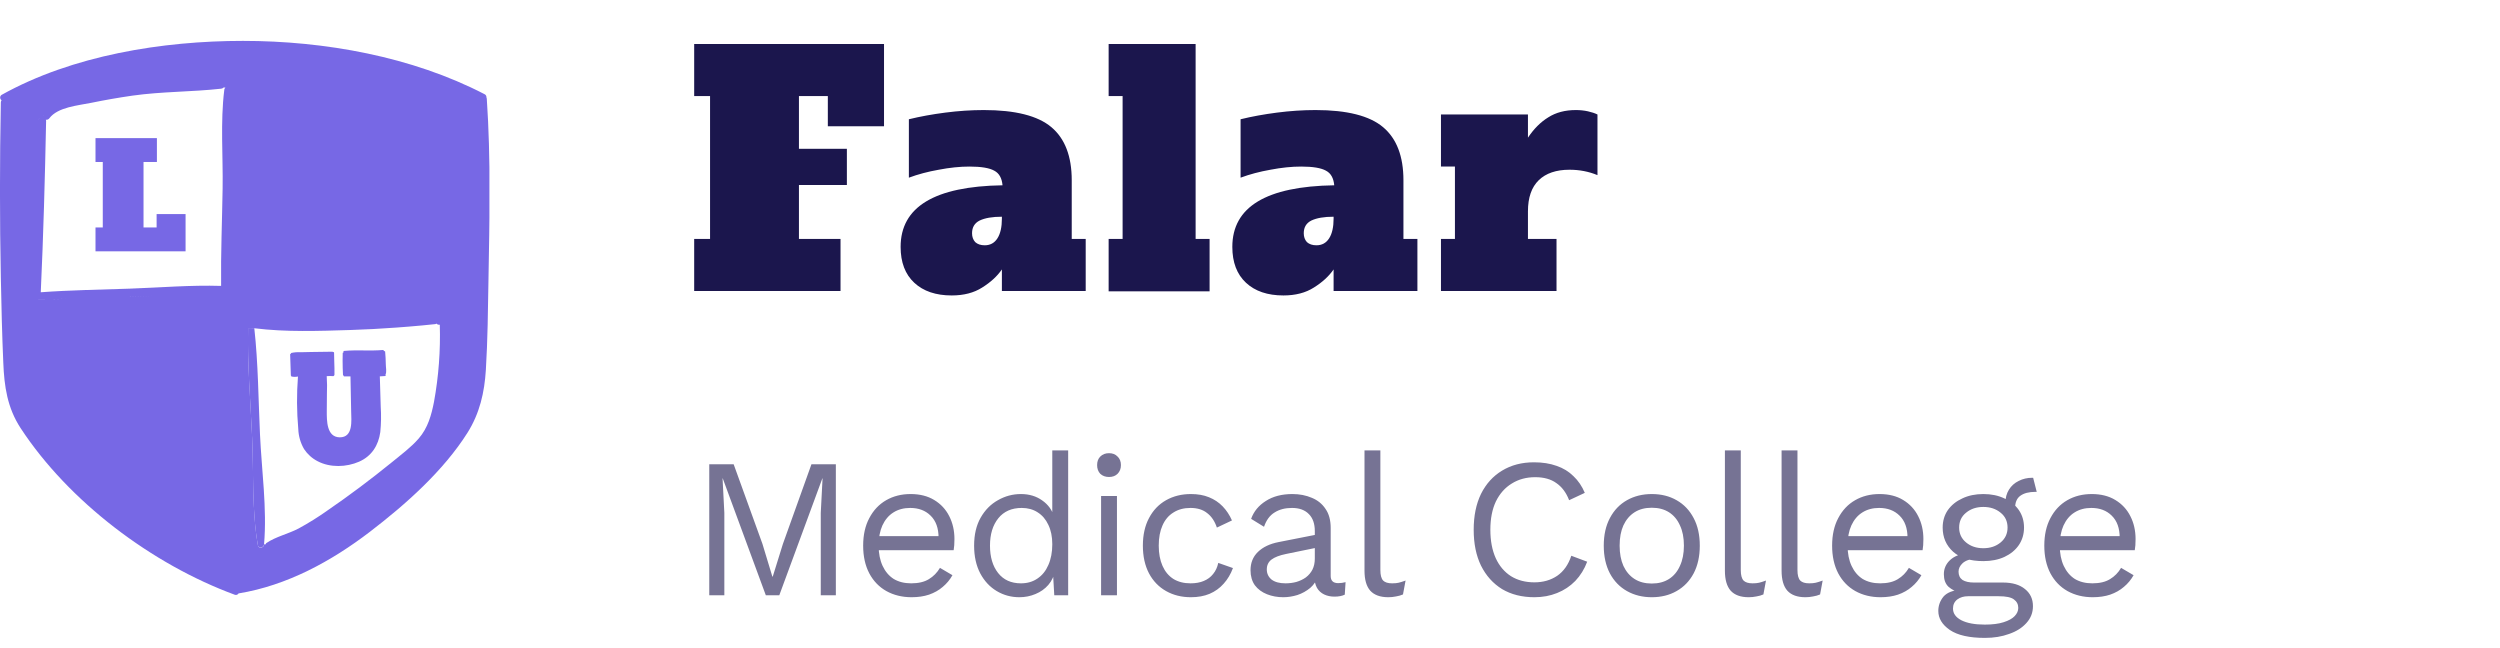 <svg width="189" height="49" viewBox="0 0 189 49" fill="none" xmlns="http://www.w3.org/2000/svg">
<path d="M52.48 22V18.064H53.68V7.264H52.48V3.328H66.832V9.544H62.584V7.264H60.4V11.248H64.024V13.984H60.4V18.064H63.544V22H52.48ZM82.079 18.064V22H75.743V20.368C75.391 20.88 74.895 21.336 74.255 21.736C73.631 22.136 72.863 22.336 71.951 22.336C70.751 22.336 69.807 22.016 69.119 21.376C68.431 20.736 68.087 19.832 68.087 18.664C68.087 15.64 70.655 14.088 75.791 14.008C75.743 13.464 75.535 13.096 75.167 12.904C74.799 12.696 74.175 12.592 73.295 12.592C72.575 12.592 71.799 12.672 70.967 12.832C70.151 12.976 69.399 13.176 68.711 13.432V9.016C69.559 8.808 70.479 8.64 71.471 8.512C72.463 8.384 73.431 8.32 74.375 8.32C76.759 8.32 78.463 8.752 79.487 9.616C80.511 10.48 81.023 11.816 81.023 13.624V18.064H82.079ZM75.743 16.384C75.023 16.384 74.463 16.48 74.063 16.672C73.679 16.864 73.487 17.184 73.487 17.632C73.487 17.904 73.567 18.128 73.727 18.304C73.903 18.464 74.143 18.544 74.447 18.544C74.863 18.544 75.183 18.368 75.407 18.016C75.631 17.664 75.743 17.168 75.743 16.528V16.384ZM83.813 22.024V18.064H84.869V7.264H83.813V3.328H90.389V18.064H91.445V22.024H83.813ZM107.156 18.064V22H100.82V20.368C100.468 20.88 99.972 21.336 99.332 21.736C98.708 22.136 97.94 22.336 97.028 22.336C95.828 22.336 94.884 22.016 94.196 21.376C93.508 20.736 93.164 19.832 93.164 18.664C93.164 15.64 95.732 14.088 100.868 14.008C100.82 13.464 100.612 13.096 100.244 12.904C99.876 12.696 99.252 12.592 98.372 12.592C97.652 12.592 96.876 12.672 96.044 12.832C95.228 12.976 94.476 13.176 93.788 13.432V9.016C94.636 8.808 95.556 8.64 96.548 8.512C97.54 8.384 98.508 8.32 99.452 8.32C101.836 8.32 103.54 8.752 104.564 9.616C105.588 10.48 106.1 11.816 106.1 13.624V18.064H107.156ZM100.82 16.384C100.1 16.384 99.54 16.48 99.14 16.672C98.756 16.864 98.564 17.184 98.564 17.632C98.564 17.904 98.644 18.128 98.804 18.304C98.98 18.464 99.22 18.544 99.524 18.544C99.94 18.544 100.26 18.368 100.484 18.016C100.708 17.664 100.82 17.168 100.82 16.528V16.384ZM119.137 8.32C119.457 8.32 119.761 8.352 120.049 8.416C120.337 8.48 120.577 8.56 120.769 8.656V13.24C120.113 12.968 119.409 12.832 118.657 12.832C117.649 12.832 116.873 13.096 116.329 13.624C115.785 14.152 115.513 14.936 115.513 15.976V18.064H117.673V22H108.937V18.064H109.993V12.592H108.937V8.656H115.513V10.408C115.961 9.736 116.473 9.224 117.049 8.872C117.625 8.504 118.321 8.32 119.137 8.32Z" fill="#1B164D"/>
<path d="M63.19 35.1V45H62.05V38.775L62.185 36.165H62.17L58.915 45H57.895L54.64 36.165H54.625L54.76 38.775V45H53.62V35.1H55.465L57.64 41.115L58.39 43.59H58.42L59.185 41.13L61.345 35.1H63.19ZM68.915 45.15C68.206 45.15 67.57 44.995 67.01 44.685C66.46 44.375 66.031 43.93 65.721 43.35C65.41 42.76 65.255 42.06 65.255 41.25C65.255 40.44 65.41 39.745 65.721 39.165C66.031 38.575 66.456 38.125 66.996 37.815C67.535 37.505 68.15 37.35 68.841 37.35C69.54 37.35 70.135 37.5 70.626 37.8C71.126 38.1 71.505 38.51 71.766 39.03C72.025 39.54 72.156 40.115 72.156 40.755C72.156 40.925 72.15 41.08 72.141 41.22C72.13 41.36 72.115 41.485 72.096 41.595H66.035V40.53H71.57L70.956 40.65C70.956 39.93 70.755 39.375 70.356 38.985C69.966 38.595 69.451 38.4 68.811 38.4C68.32 38.4 67.895 38.515 67.535 38.745C67.186 38.965 66.91 39.29 66.71 39.72C66.52 40.14 66.425 40.65 66.425 41.25C66.425 41.84 66.525 42.35 66.725 42.78C66.925 43.21 67.206 43.54 67.566 43.77C67.936 43.99 68.376 44.1 68.885 44.1C69.436 44.1 69.88 43.995 70.221 43.785C70.57 43.575 70.85 43.29 71.061 42.93L72.005 43.485C71.816 43.825 71.57 44.12 71.27 44.37C70.981 44.62 70.635 44.815 70.236 44.955C69.846 45.085 69.406 45.15 68.915 45.15ZM77.063 45.15C76.443 45.15 75.873 44.995 75.353 44.685C74.833 44.375 74.418 43.93 74.108 43.35C73.798 42.76 73.643 42.06 73.643 41.25C73.643 40.42 73.808 39.715 74.138 39.135C74.468 38.555 74.903 38.115 75.443 37.815C75.983 37.505 76.563 37.35 77.183 37.35C77.803 37.35 78.338 37.51 78.788 37.83C79.248 38.15 79.553 38.575 79.703 39.105L79.553 39.21V34.05H80.753V45H79.703L79.598 43.185L79.763 43.095C79.693 43.535 79.523 43.91 79.253 44.22C78.993 44.52 78.668 44.75 78.278 44.91C77.898 45.07 77.493 45.15 77.063 45.15ZM77.183 44.1C77.663 44.1 78.078 43.98 78.428 43.74C78.788 43.5 79.063 43.16 79.253 42.72C79.453 42.27 79.553 41.745 79.553 41.145C79.553 40.575 79.453 40.085 79.253 39.675C79.063 39.265 78.793 38.95 78.443 38.73C78.103 38.51 77.703 38.4 77.243 38.4C76.483 38.4 75.893 38.66 75.473 39.18C75.053 39.7 74.843 40.39 74.843 41.25C74.843 42.11 75.048 42.8 75.458 43.32C75.868 43.84 76.443 44.1 77.183 44.1ZM83.842 36.06C83.572 36.06 83.352 35.98 83.182 35.82C83.022 35.65 82.942 35.43 82.942 35.16C82.942 34.89 83.022 34.675 83.182 34.515C83.352 34.345 83.572 34.26 83.842 34.26C84.112 34.26 84.327 34.345 84.487 34.515C84.657 34.675 84.742 34.89 84.742 35.16C84.742 35.43 84.657 35.65 84.487 35.82C84.327 35.98 84.112 36.06 83.842 36.06ZM84.442 37.5V45H83.242V37.5H84.442ZM90.031 37.35C90.551 37.35 91.006 37.43 91.396 37.59C91.796 37.75 92.141 37.98 92.431 38.28C92.721 38.58 92.956 38.935 93.136 39.345L91.996 39.885C91.836 39.405 91.591 39.04 91.261 38.79C90.941 38.53 90.521 38.4 90.001 38.4C89.501 38.4 89.071 38.515 88.711 38.745C88.351 38.965 88.076 39.29 87.886 39.72C87.696 40.14 87.601 40.65 87.601 41.25C87.601 41.84 87.696 42.35 87.886 42.78C88.076 43.21 88.351 43.54 88.711 43.77C89.071 43.99 89.501 44.1 90.001 44.1C90.391 44.1 90.726 44.04 91.006 43.92C91.296 43.8 91.531 43.625 91.711 43.395C91.901 43.165 92.031 42.885 92.101 42.555L93.211 42.945C93.041 43.405 92.806 43.8 92.506 44.13C92.216 44.46 91.861 44.715 91.441 44.895C91.031 45.065 90.561 45.15 90.031 45.15C89.331 45.15 88.706 44.995 88.156 44.685C87.606 44.375 87.176 43.93 86.866 43.35C86.556 42.76 86.401 42.06 86.401 41.25C86.401 40.44 86.556 39.745 86.866 39.165C87.176 38.575 87.606 38.125 88.156 37.815C88.706 37.505 89.331 37.35 90.031 37.35ZM99.4 40.155C99.4 39.595 99.25 39.165 98.95 38.865C98.65 38.555 98.225 38.4 97.675 38.4C97.155 38.4 96.715 38.515 96.355 38.745C95.995 38.965 95.73 39.325 95.56 39.825L94.585 39.225C94.785 38.665 95.155 38.215 95.695 37.875C96.235 37.525 96.905 37.35 97.705 37.35C98.245 37.35 98.735 37.445 99.175 37.635C99.615 37.815 99.96 38.095 100.21 38.475C100.47 38.845 100.6 39.325 100.6 39.915V43.545C100.6 43.905 100.79 44.085 101.17 44.085C101.36 44.085 101.545 44.06 101.725 44.01L101.665 44.955C101.465 45.055 101.205 45.105 100.885 45.105C100.595 45.105 100.335 45.05 100.105 44.94C99.875 44.83 99.695 44.665 99.565 44.445C99.435 44.215 99.37 43.93 99.37 43.59V43.44L99.67 43.485C99.55 43.875 99.345 44.195 99.055 44.445C98.765 44.685 98.44 44.865 98.08 44.985C97.72 45.095 97.365 45.15 97.015 45.15C96.575 45.15 96.165 45.075 95.785 44.925C95.405 44.775 95.1 44.55 94.87 44.25C94.65 43.94 94.54 43.56 94.54 43.11C94.54 42.55 94.725 42.09 95.095 41.73C95.475 41.36 96 41.11 96.67 40.98L99.64 40.395V41.385L97.225 41.88C96.735 41.98 96.37 42.12 96.13 42.3C95.89 42.48 95.77 42.73 95.77 43.05C95.77 43.36 95.89 43.615 96.13 43.815C96.38 44.005 96.73 44.1 97.18 44.1C97.47 44.1 97.745 44.065 98.005 43.995C98.275 43.915 98.515 43.8 98.725 43.65C98.935 43.49 99.1 43.295 99.22 43.065C99.34 42.825 99.4 42.545 99.4 42.225V40.155ZM104.356 34.05V43.095C104.356 43.475 104.426 43.74 104.566 43.89C104.706 44.03 104.931 44.1 105.241 44.1C105.441 44.1 105.606 44.085 105.736 44.055C105.866 44.025 106.041 43.97 106.261 43.89L106.066 44.94C105.906 45.01 105.731 45.06 105.541 45.09C105.351 45.13 105.156 45.15 104.956 45.15C104.346 45.15 103.891 44.985 103.591 44.655C103.301 44.325 103.156 43.82 103.156 43.14V34.05H104.356ZM119.991 42.465C119.781 43.025 119.481 43.51 119.091 43.92C118.701 44.32 118.241 44.625 117.711 44.835C117.191 45.045 116.621 45.15 116.001 45.15C115.061 45.15 114.246 44.945 113.556 44.535C112.876 44.115 112.346 43.525 111.966 42.765C111.596 42.005 111.411 41.1 111.411 40.05C111.411 39 111.596 38.095 111.966 37.335C112.346 36.575 112.876 35.99 113.556 35.58C114.246 35.16 115.051 34.95 115.971 34.95C116.611 34.95 117.181 35.04 117.681 35.22C118.181 35.39 118.606 35.65 118.956 36C119.316 36.34 119.601 36.76 119.811 37.26L118.626 37.815C118.406 37.245 118.086 36.815 117.666 36.525C117.256 36.225 116.721 36.075 116.061 36.075C115.391 36.075 114.801 36.235 114.291 36.555C113.781 36.865 113.381 37.315 113.091 37.905C112.811 38.495 112.671 39.21 112.671 40.05C112.671 40.88 112.806 41.595 113.076 42.195C113.346 42.785 113.731 43.24 114.231 43.56C114.731 43.87 115.321 44.025 116.001 44.025C116.661 44.025 117.236 43.86 117.726 43.53C118.216 43.19 118.571 42.685 118.791 42.015L119.991 42.465ZM124.874 37.35C125.584 37.35 126.209 37.505 126.749 37.815C127.299 38.125 127.729 38.575 128.039 39.165C128.349 39.745 128.504 40.44 128.504 41.25C128.504 42.06 128.349 42.76 128.039 43.35C127.729 43.93 127.299 44.375 126.749 44.685C126.209 44.995 125.584 45.15 124.874 45.15C124.174 45.15 123.549 44.995 122.999 44.685C122.449 44.375 122.019 43.93 121.709 43.35C121.399 42.76 121.244 42.06 121.244 41.25C121.244 40.44 121.399 39.745 121.709 39.165C122.019 38.575 122.449 38.125 122.999 37.815C123.549 37.505 124.174 37.35 124.874 37.35ZM124.874 38.385C124.364 38.385 123.929 38.5 123.569 38.73C123.209 38.96 122.929 39.29 122.729 39.72C122.539 40.14 122.444 40.65 122.444 41.25C122.444 41.84 122.539 42.35 122.729 42.78C122.929 43.21 123.209 43.54 123.569 43.77C123.929 44 124.364 44.115 124.874 44.115C125.384 44.115 125.819 44 126.179 43.77C126.539 43.54 126.814 43.21 127.004 42.78C127.204 42.35 127.304 41.84 127.304 41.25C127.304 40.65 127.204 40.14 127.004 39.72C126.814 39.29 126.539 38.96 126.179 38.73C125.819 38.5 125.384 38.385 124.874 38.385ZM131.603 34.05V43.095C131.603 43.475 131.673 43.74 131.813 43.89C131.953 44.03 132.178 44.1 132.488 44.1C132.688 44.1 132.853 44.085 132.983 44.055C133.113 44.025 133.288 43.97 133.508 43.89L133.313 44.94C133.153 45.01 132.978 45.06 132.788 45.09C132.598 45.13 132.403 45.15 132.203 45.15C131.593 45.15 131.138 44.985 130.838 44.655C130.548 44.325 130.403 43.82 130.403 43.14V34.05H131.603ZM135.888 34.05V43.095C135.888 43.475 135.958 43.74 136.098 43.89C136.238 44.03 136.463 44.1 136.773 44.1C136.973 44.1 137.138 44.085 137.268 44.055C137.398 44.025 137.573 43.97 137.793 43.89L137.598 44.94C137.438 45.01 137.263 45.06 137.073 45.09C136.883 45.13 136.688 45.15 136.488 45.15C135.878 45.15 135.423 44.985 135.123 44.655C134.833 44.325 134.688 43.82 134.688 43.14V34.05H135.888ZM142.168 45.15C141.458 45.15 140.823 44.995 140.263 44.685C139.713 44.375 139.283 43.93 138.973 43.35C138.663 42.76 138.508 42.06 138.508 41.25C138.508 40.44 138.663 39.745 138.973 39.165C139.283 38.575 139.708 38.125 140.248 37.815C140.788 37.505 141.403 37.35 142.093 37.35C142.793 37.35 143.388 37.5 143.878 37.8C144.378 38.1 144.758 38.51 145.018 39.03C145.278 39.54 145.408 40.115 145.408 40.755C145.408 40.925 145.403 41.08 145.393 41.22C145.383 41.36 145.368 41.485 145.348 41.595H139.288V40.53H144.823L144.208 40.65C144.208 39.93 144.008 39.375 143.608 38.985C143.218 38.595 142.703 38.4 142.063 38.4C141.573 38.4 141.148 38.515 140.788 38.745C140.438 38.965 140.163 39.29 139.963 39.72C139.773 40.14 139.678 40.65 139.678 41.25C139.678 41.84 139.778 42.35 139.978 42.78C140.178 43.21 140.458 43.54 140.818 43.77C141.188 43.99 141.628 44.1 142.138 44.1C142.688 44.1 143.133 43.995 143.473 43.785C143.823 43.575 144.103 43.29 144.313 42.93L145.258 43.485C145.068 43.825 144.823 44.12 144.523 44.37C144.233 44.62 143.888 44.815 143.488 44.955C143.098 45.085 142.658 45.15 142.168 45.15ZM153.706 36.12L153.976 37.185C153.966 37.185 153.951 37.185 153.931 37.185C153.911 37.185 153.891 37.185 153.871 37.185C153.381 37.185 153.001 37.285 152.731 37.485C152.471 37.675 152.341 37.985 152.341 38.415L151.606 38.04C151.606 37.65 151.696 37.31 151.876 37.02C152.056 36.73 152.301 36.51 152.611 36.36C152.921 36.2 153.261 36.12 153.631 36.12C153.641 36.12 153.651 36.12 153.661 36.12C153.681 36.12 153.696 36.12 153.706 36.12ZM151.426 44.04C152.136 44.04 152.691 44.205 153.091 44.535C153.491 44.855 153.691 45.285 153.691 45.825C153.691 46.315 153.526 46.74 153.196 47.1C152.876 47.46 152.441 47.735 151.891 47.925C151.351 48.125 150.741 48.225 150.061 48.225C148.881 48.225 147.996 48.025 147.406 47.625C146.826 47.225 146.536 46.745 146.536 46.185C146.536 45.785 146.666 45.425 146.926 45.105C147.196 44.795 147.646 44.62 148.276 44.58L148.171 44.805C147.831 44.715 147.541 44.565 147.301 44.355C147.071 44.135 146.956 43.82 146.956 43.41C146.956 43 147.106 42.65 147.406 42.36C147.716 42.06 148.171 41.875 148.771 41.805L149.566 42.21H149.416C148.926 42.26 148.576 42.385 148.366 42.585C148.166 42.775 148.066 42.985 148.066 43.215C148.066 43.495 148.166 43.705 148.366 43.845C148.576 43.975 148.866 44.04 149.236 44.04H151.426ZM150.046 47.22C150.626 47.22 151.101 47.16 151.471 47.04C151.851 46.92 152.131 46.765 152.311 46.575C152.491 46.385 152.581 46.18 152.581 45.96C152.581 45.69 152.471 45.475 152.251 45.315C152.041 45.155 151.656 45.075 151.096 45.075H148.786C148.466 45.075 148.196 45.155 147.976 45.315C147.756 45.485 147.646 45.715 147.646 46.005C147.646 46.375 147.856 46.67 148.276 46.89C148.706 47.11 149.296 47.22 150.046 47.22ZM149.941 37.35C150.541 37.35 151.071 37.46 151.531 37.68C152.001 37.89 152.366 38.185 152.626 38.565C152.886 38.945 153.016 39.385 153.016 39.885C153.016 40.375 152.886 40.815 152.626 41.205C152.366 41.585 152.001 41.885 151.531 42.105C151.071 42.315 150.541 42.42 149.941 42.42C148.951 42.42 148.191 42.185 147.661 41.715C147.131 41.235 146.866 40.625 146.866 39.885C146.866 39.385 146.996 38.945 147.256 38.565C147.526 38.185 147.891 37.89 148.351 37.68C148.811 37.46 149.341 37.35 149.941 37.35ZM149.941 38.325C149.421 38.325 148.986 38.47 148.636 38.76C148.286 39.04 148.111 39.415 148.111 39.885C148.111 40.345 148.286 40.72 148.636 41.01C148.986 41.3 149.421 41.445 149.941 41.445C150.461 41.445 150.896 41.3 151.246 41.01C151.596 40.72 151.771 40.345 151.771 39.885C151.771 39.415 151.596 39.04 151.246 38.76C150.896 38.47 150.461 38.325 149.941 38.325ZM158.209 45.15C157.499 45.15 156.864 44.995 156.304 44.685C155.754 44.375 155.324 43.93 155.014 43.35C154.704 42.76 154.549 42.06 154.549 41.25C154.549 40.44 154.704 39.745 155.014 39.165C155.324 38.575 155.749 38.125 156.289 37.815C156.829 37.505 157.444 37.35 158.134 37.35C158.834 37.35 159.429 37.5 159.919 37.8C160.419 38.1 160.799 38.51 161.059 39.03C161.319 39.54 161.449 40.115 161.449 40.755C161.449 40.925 161.444 41.08 161.434 41.22C161.424 41.36 161.409 41.485 161.389 41.595H155.329V40.53H160.864L160.249 40.65C160.249 39.93 160.049 39.375 159.649 38.985C159.259 38.595 158.744 38.4 158.104 38.4C157.614 38.4 157.189 38.515 156.829 38.745C156.479 38.965 156.204 39.29 156.004 39.72C155.814 40.14 155.719 40.65 155.719 41.25C155.719 41.84 155.819 42.35 156.019 42.78C156.219 43.21 156.499 43.54 156.859 43.77C157.229 43.99 157.669 44.1 158.179 44.1C158.729 44.1 159.174 43.995 159.514 43.785C159.864 43.575 160.144 43.29 160.354 42.93L161.299 43.485C161.109 43.825 160.864 44.12 160.564 44.37C160.274 44.62 159.929 44.815 159.529 44.955C159.139 45.085 158.699 45.15 158.209 45.15Z" fill="#1B164D" fill-opacity="0.6"/>
<g clip-path="url(#clip0_79_2177)">
<path d="M29.167 27.545C29.167 27.789 29.247 28.091 29.145 28.323C29.145 28.323 29.145 28.323 29.136 28.323C29.146 28.33 29.153 28.34 29.157 28.351C29.162 28.362 29.162 28.374 29.159 28.386C29.156 28.397 29.15 28.407 29.141 28.415C29.132 28.423 29.12 28.428 29.108 28.429C28.978 28.444 28.845 28.449 28.715 28.453C28.715 28.453 28.715 28.463 28.715 28.469C28.738 29.229 28.761 29.989 28.783 30.751C28.825 31.39 28.814 32.032 28.75 32.669C28.611 33.669 28.098 34.487 27.146 34.904C26.195 35.32 24.969 35.369 24.017 34.871C23.599 34.657 23.245 34.34 22.988 33.951C22.719 33.489 22.569 32.969 22.55 32.436C22.432 31.115 22.424 29.787 22.526 28.465C22.367 28.499 22.203 28.499 22.044 28.465C22.033 28.463 22.025 28.456 22.019 28.448C22.014 28.439 22.012 28.428 22.014 28.418C22.007 28.413 22.001 28.407 21.997 28.4C21.992 28.393 21.989 28.385 21.988 28.376C21.968 27.849 21.953 27.32 21.935 26.796C21.935 26.787 21.937 26.778 21.942 26.77C21.946 26.762 21.952 26.755 21.96 26.75C21.967 26.745 21.976 26.741 21.985 26.74C21.994 26.739 22.004 26.74 22.012 26.744V26.733C22.008 26.731 22.003 26.727 22 26.723C21.998 26.719 21.996 26.714 21.996 26.709C21.996 26.704 21.998 26.699 22 26.695C22.003 26.69 22.008 26.687 22.012 26.685C22.244 26.633 22.483 26.614 22.721 26.629C22.986 26.62 23.255 26.616 23.523 26.611C24.057 26.6 24.591 26.593 25.125 26.589C25.135 26.588 25.145 26.59 25.153 26.595C25.162 26.6 25.169 26.607 25.173 26.616C25.182 26.612 25.192 26.611 25.201 26.611C25.211 26.612 25.221 26.615 25.229 26.62C25.237 26.626 25.244 26.633 25.248 26.641C25.253 26.65 25.256 26.659 25.256 26.669C25.256 27.056 25.28 27.449 25.285 27.838C25.285 28.009 25.285 28.176 25.285 28.345C25.285 28.355 25.281 28.365 25.275 28.372C25.268 28.38 25.26 28.386 25.25 28.389C25.249 28.403 25.242 28.415 25.231 28.424C25.221 28.433 25.207 28.437 25.193 28.436C25.029 28.423 24.864 28.423 24.7 28.436C24.73 28.89 24.735 29.344 24.715 29.798C24.715 30.231 24.715 30.663 24.705 31.096C24.705 31.784 24.685 33.049 25.683 33.062C26.717 33.071 26.561 31.789 26.548 31.105C26.53 30.224 26.509 29.342 26.496 28.456C26.34 28.456 26.183 28.456 26.027 28.456C26.019 28.456 26.012 28.455 26.005 28.451C25.998 28.448 25.992 28.443 25.988 28.437C25.983 28.431 25.98 28.424 25.979 28.416C25.978 28.409 25.979 28.401 25.981 28.394C25.967 28.393 25.954 28.388 25.945 28.378C25.935 28.368 25.93 28.355 25.93 28.342C25.92 28.171 25.913 28.002 25.909 27.831C25.898 27.454 25.898 27.071 25.909 26.698C25.909 26.691 25.911 26.684 25.913 26.677C25.916 26.671 25.92 26.665 25.925 26.659C25.93 26.654 25.937 26.65 25.943 26.648C25.95 26.645 25.957 26.643 25.964 26.643L25.979 26.623C25.971 26.616 25.966 26.607 25.963 26.597C25.96 26.586 25.961 26.576 25.964 26.566C25.968 26.555 25.974 26.547 25.983 26.54C25.991 26.534 26.002 26.53 26.012 26.529C26.995 26.438 27.988 26.547 28.972 26.458C28.986 26.486 29.006 26.511 29.031 26.53C29.056 26.55 29.085 26.564 29.116 26.571C29.154 26.898 29.154 27.224 29.167 27.545Z" fill="#7768E5"/>
<path d="M19.962 41.163C19.941 41.409 19.546 41.502 19.496 41.227C19.03 38.602 19.179 35.756 19.06 33.096C18.938 30.344 18.692 27.556 18.756 24.798L19.225 24.809C19.522 27.469 19.531 30.178 19.656 32.851C19.779 35.562 20.195 38.442 19.963 41.142C19.963 41.149 19.962 41.156 19.962 41.163Z" fill="#7768E5"/>
<path d="M36.801 7.454C36.799 7.42 36.789 7.386 36.774 7.354C36.777 7.308 36.766 7.261 36.742 7.22C36.718 7.18 36.683 7.147 36.641 7.125C31.144 4.273 24.529 3.091 18.367 3.091C12.293 3.091 5.482 4.182 0.12 7.173C0.086 7.195 0.059 7.225 0.04 7.261C0.021 7.296 0.011 7.335 0.011 7.375C0.011 7.415 0.021 7.455 0.04 7.49C0.059 7.525 0.086 7.556 0.12 7.578C0.085 7.626 0.065 7.683 0.064 7.742C-0.024 12.17 -0.024 16.597 0.064 21.023C0.105 23.156 0.156 25.289 0.249 27.418C0.32 29.211 0.552 30.823 1.557 32.364C5.206 37.933 11.498 42.665 17.756 44.965C17.808 44.983 17.864 44.982 17.915 44.963C17.966 44.944 18.009 44.908 18.036 44.862C21.694 44.267 25.059 42.427 27.96 40.207C30.668 38.135 33.521 35.602 35.347 32.707C36.267 31.242 36.626 29.669 36.731 27.962C36.869 25.709 36.89 23.442 36.928 21.187C37.009 16.623 37.112 12 36.801 7.454ZM3.299 8.7C3.28 8.73 3.268 8.763 3.264 8.798C3.266 8.763 3.275 8.729 3.291 8.698L3.299 8.7ZM3.269 8.882C3.248 8.88 3.226 8.88 3.205 8.882C3.224 8.881 3.243 8.882 3.262 8.884L3.269 8.882ZM2.971 8.964C2.94 8.996 2.917 9.035 2.905 9.078C2.915 9.036 2.935 8.998 2.964 8.965L2.971 8.964ZM2.892 22.616C3.61 22.616 4.33 22.616 5.049 22.595C4.322 22.614 3.602 22.625 2.885 22.618L2.892 22.616ZM9.799 22.416C10.371 22.396 10.947 22.384 11.523 22.373C10.94 22.385 10.364 22.398 9.791 22.418L9.799 22.416ZM16.956 6.798C16.652 9.224 16.869 11.803 16.83 14.253C16.792 16.702 16.687 19.162 16.716 21.614H16.705C14.413 21.542 12.088 21.742 9.797 21.822C7.562 21.902 5.314 21.929 3.082 22.095C3.282 17.785 3.398 13.465 3.486 9.156C3.487 9.12 3.48 9.084 3.466 9.051C3.515 9.06 3.566 9.054 3.612 9.036C3.659 9.017 3.699 8.986 3.728 8.945C4.368 8.093 5.909 7.976 6.886 7.776C7.918 7.564 8.958 7.382 10.005 7.231C12.239 6.916 14.485 6.953 16.716 6.705C16.787 6.701 16.853 6.67 16.9 6.618H17.042C16.99 6.665 16.957 6.729 16.95 6.798H16.956ZM32.81 30.382C32.615 31.384 32.345 32.355 31.656 33.149C31.073 33.824 30.316 34.378 29.631 34.942C28.044 36.231 26.406 37.462 24.718 38.618C24.034 39.103 23.32 39.547 22.583 39.949C21.799 40.364 20.875 40.558 20.142 41.051C20.125 41.061 20.111 41.076 20.101 41.093C20.091 41.11 20.085 41.129 20.085 41.149H19.967C19.967 41.149 19.967 41.163 19.967 41.171C19.947 41.416 19.551 41.509 19.501 41.234C19.036 38.609 19.185 35.764 19.065 33.103C18.944 30.351 18.697 27.564 18.761 24.805L19.231 24.816C21.609 25.113 24.089 25.022 26.48 24.949C27.628 24.911 28.781 24.853 29.928 24.767C30.583 24.72 31.238 24.667 31.894 24.605C32.219 24.575 32.547 24.542 32.873 24.507C32.895 24.509 32.917 24.506 32.938 24.498C32.959 24.49 32.977 24.478 32.993 24.462C33.024 24.496 33.065 24.522 33.109 24.537C33.154 24.552 33.202 24.556 33.248 24.547C33.308 26.502 33.161 28.457 32.81 30.382Z" fill="#7768E5"/>
<path d="M7.22 19V17.196H7.77V12.246H7.22V10.442H11.862V12.246H10.85V17.196H11.84V16.184H14.029V19H7.22Z" fill="#7768E5"/>
</g>
<defs>
<clipPath id="clip0_79_2177">
<rect width="37" height="42" fill="white" transform="translate(0 3)"/>
</clipPath>
</defs>
</svg>
